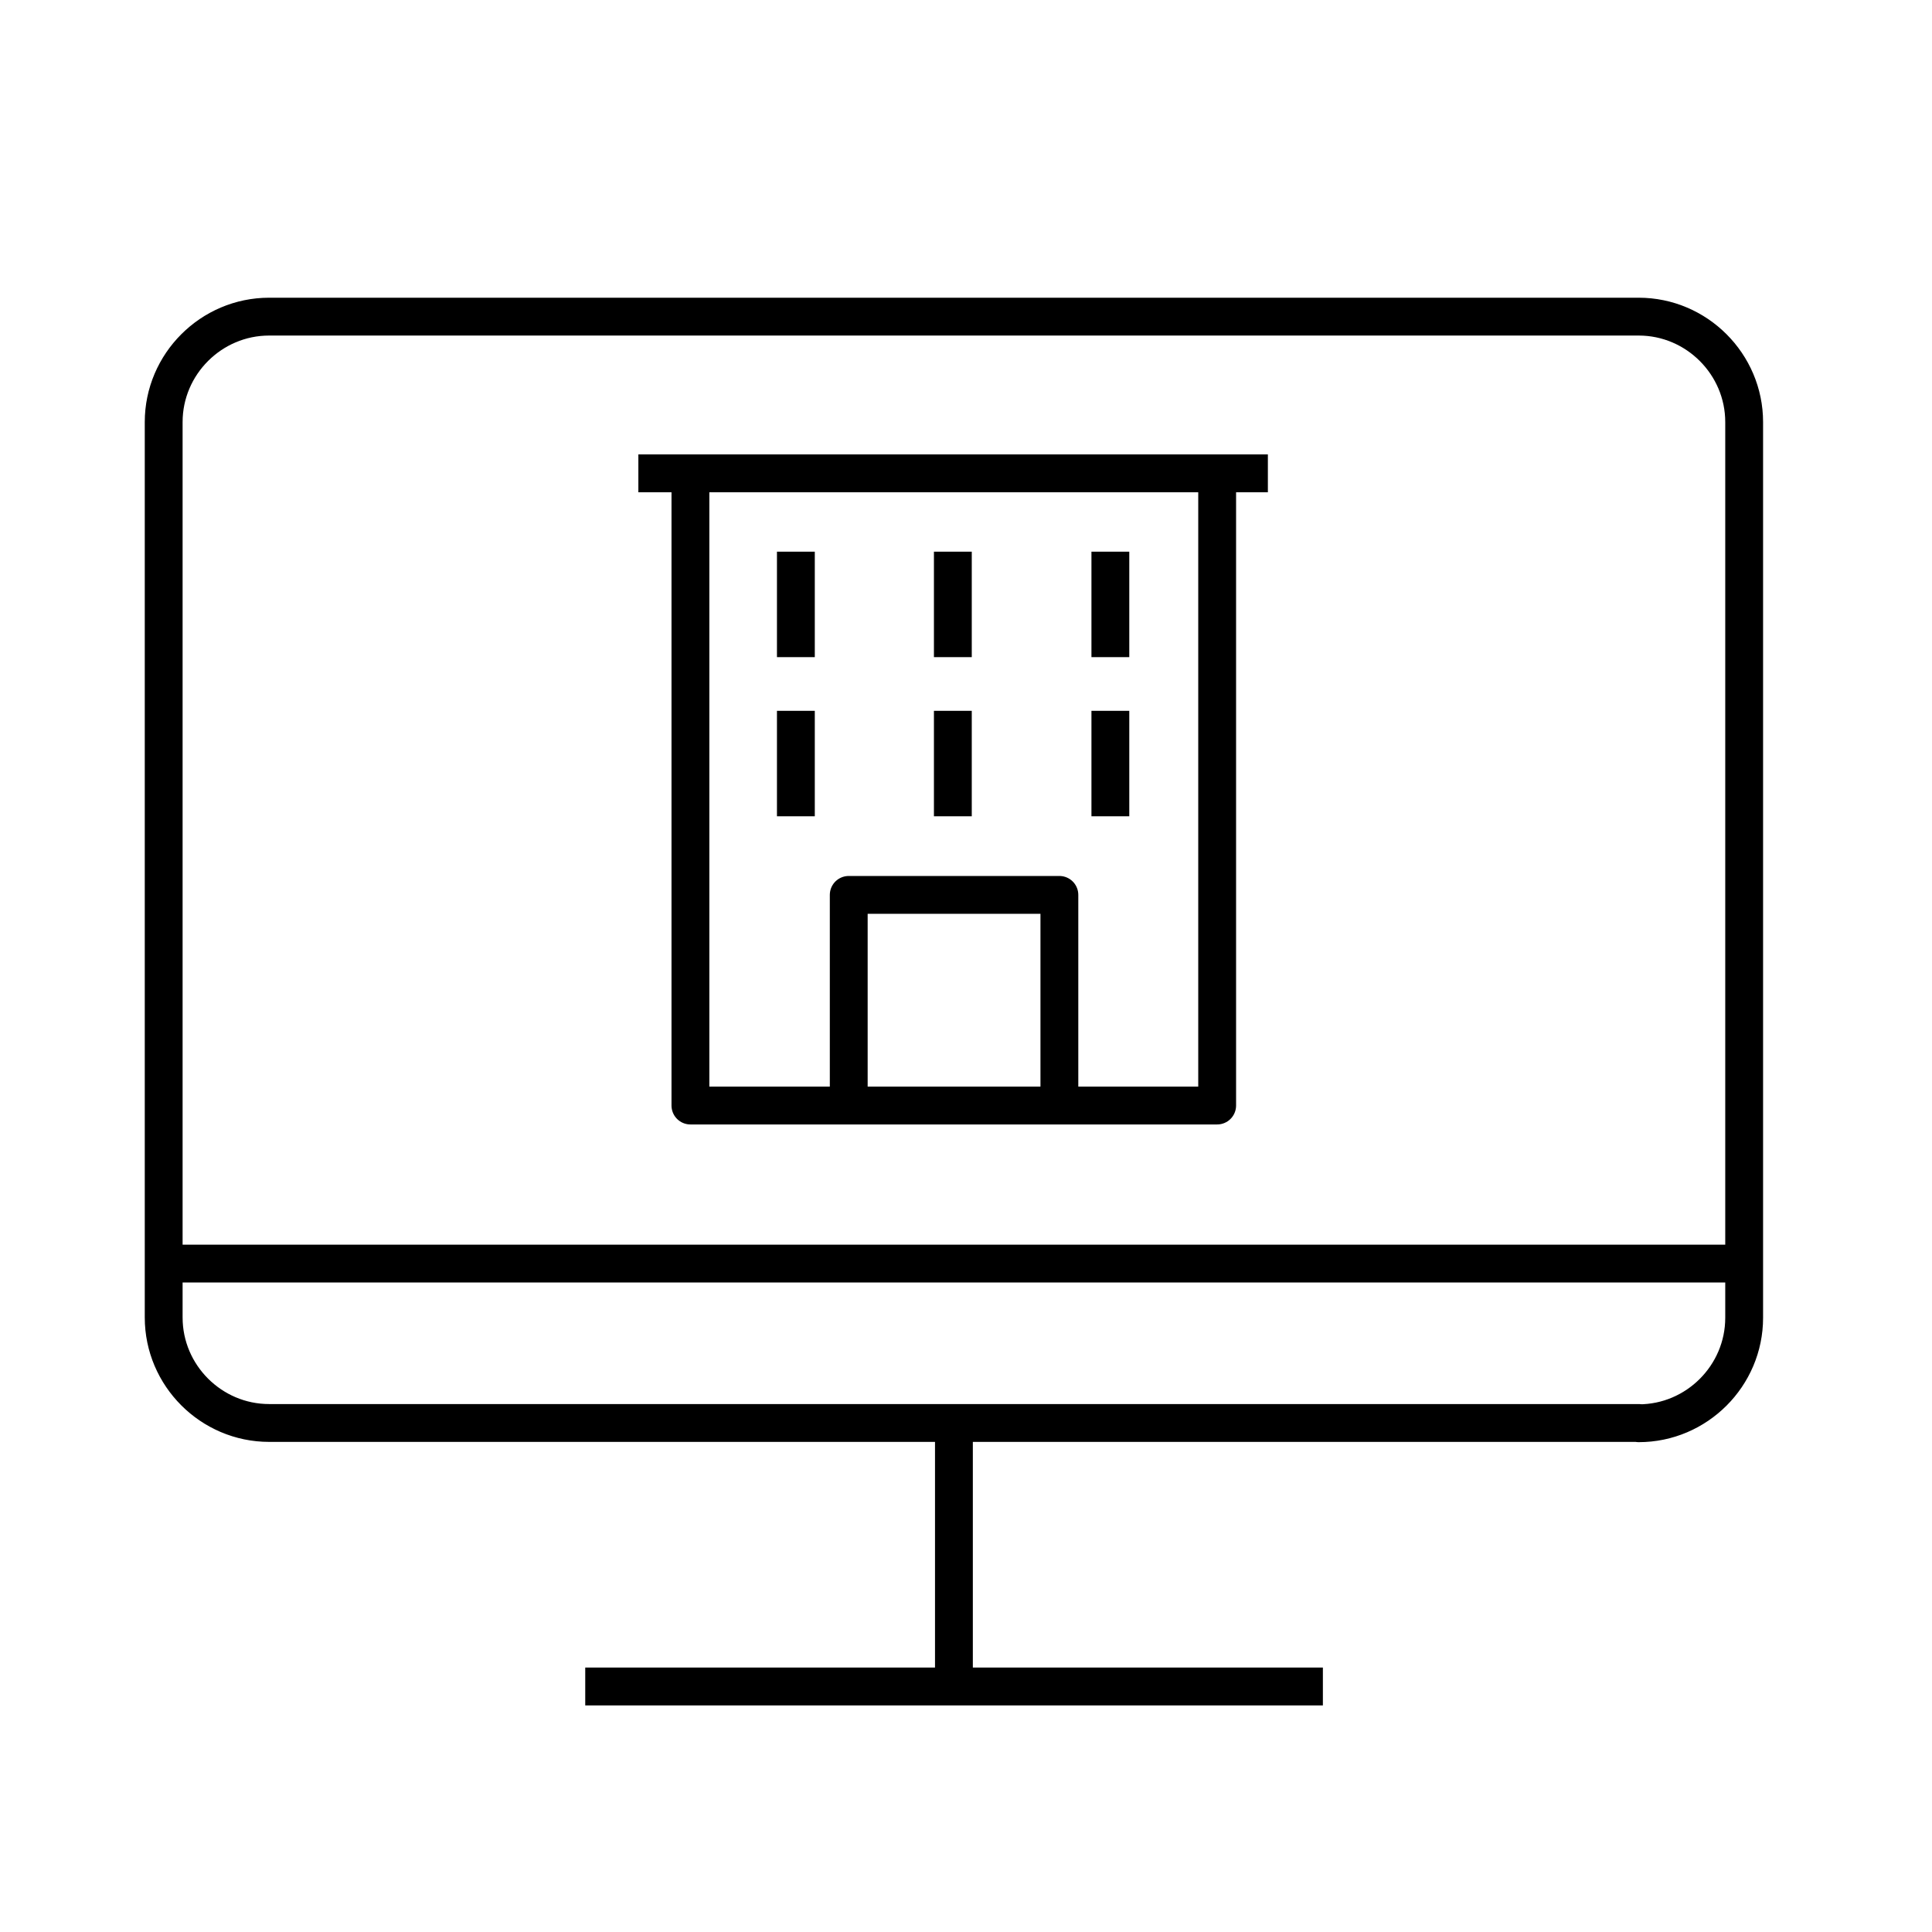 <?xml version="1.0" encoding="UTF-8"?><svg id="Layer_1" xmlns="http://www.w3.org/2000/svg" viewBox="0 0 72 72"><g id="Icons"><path id="desktop" d="M61.07,53.03H10.03c-2.16,0-3.93-1.77-3.93-3.93V15.73c0-2.16,1.77-3.93,3.93-3.93h51.04c2.16,0,3.93,1.77,3.93,3.93v33.38c0,2.16-1.77,3.93-3.93,3.93ZM21.81,62.85h27.49M35.55,53.03v9.82M6.1,47.09h58.9" fill="none" stroke="#000" stroke-linejoin="round" stroke-width="1.41"/><path id="building" d="M23.79,17.64h23.46M39.48,41.2v-7.85h-7.85v7.85M25.73,17.64v23.56h19.63v-23.56M29.66,26.49v3.93M29.66,20.56v3.93M35.51,26.49v3.93M41.38,26.49v3.93M35.51,20.56v3.93M41.38,20.56v3.93" fill="none" stroke="#000" stroke-linejoin="round" stroke-width="1.41"/></g></svg>